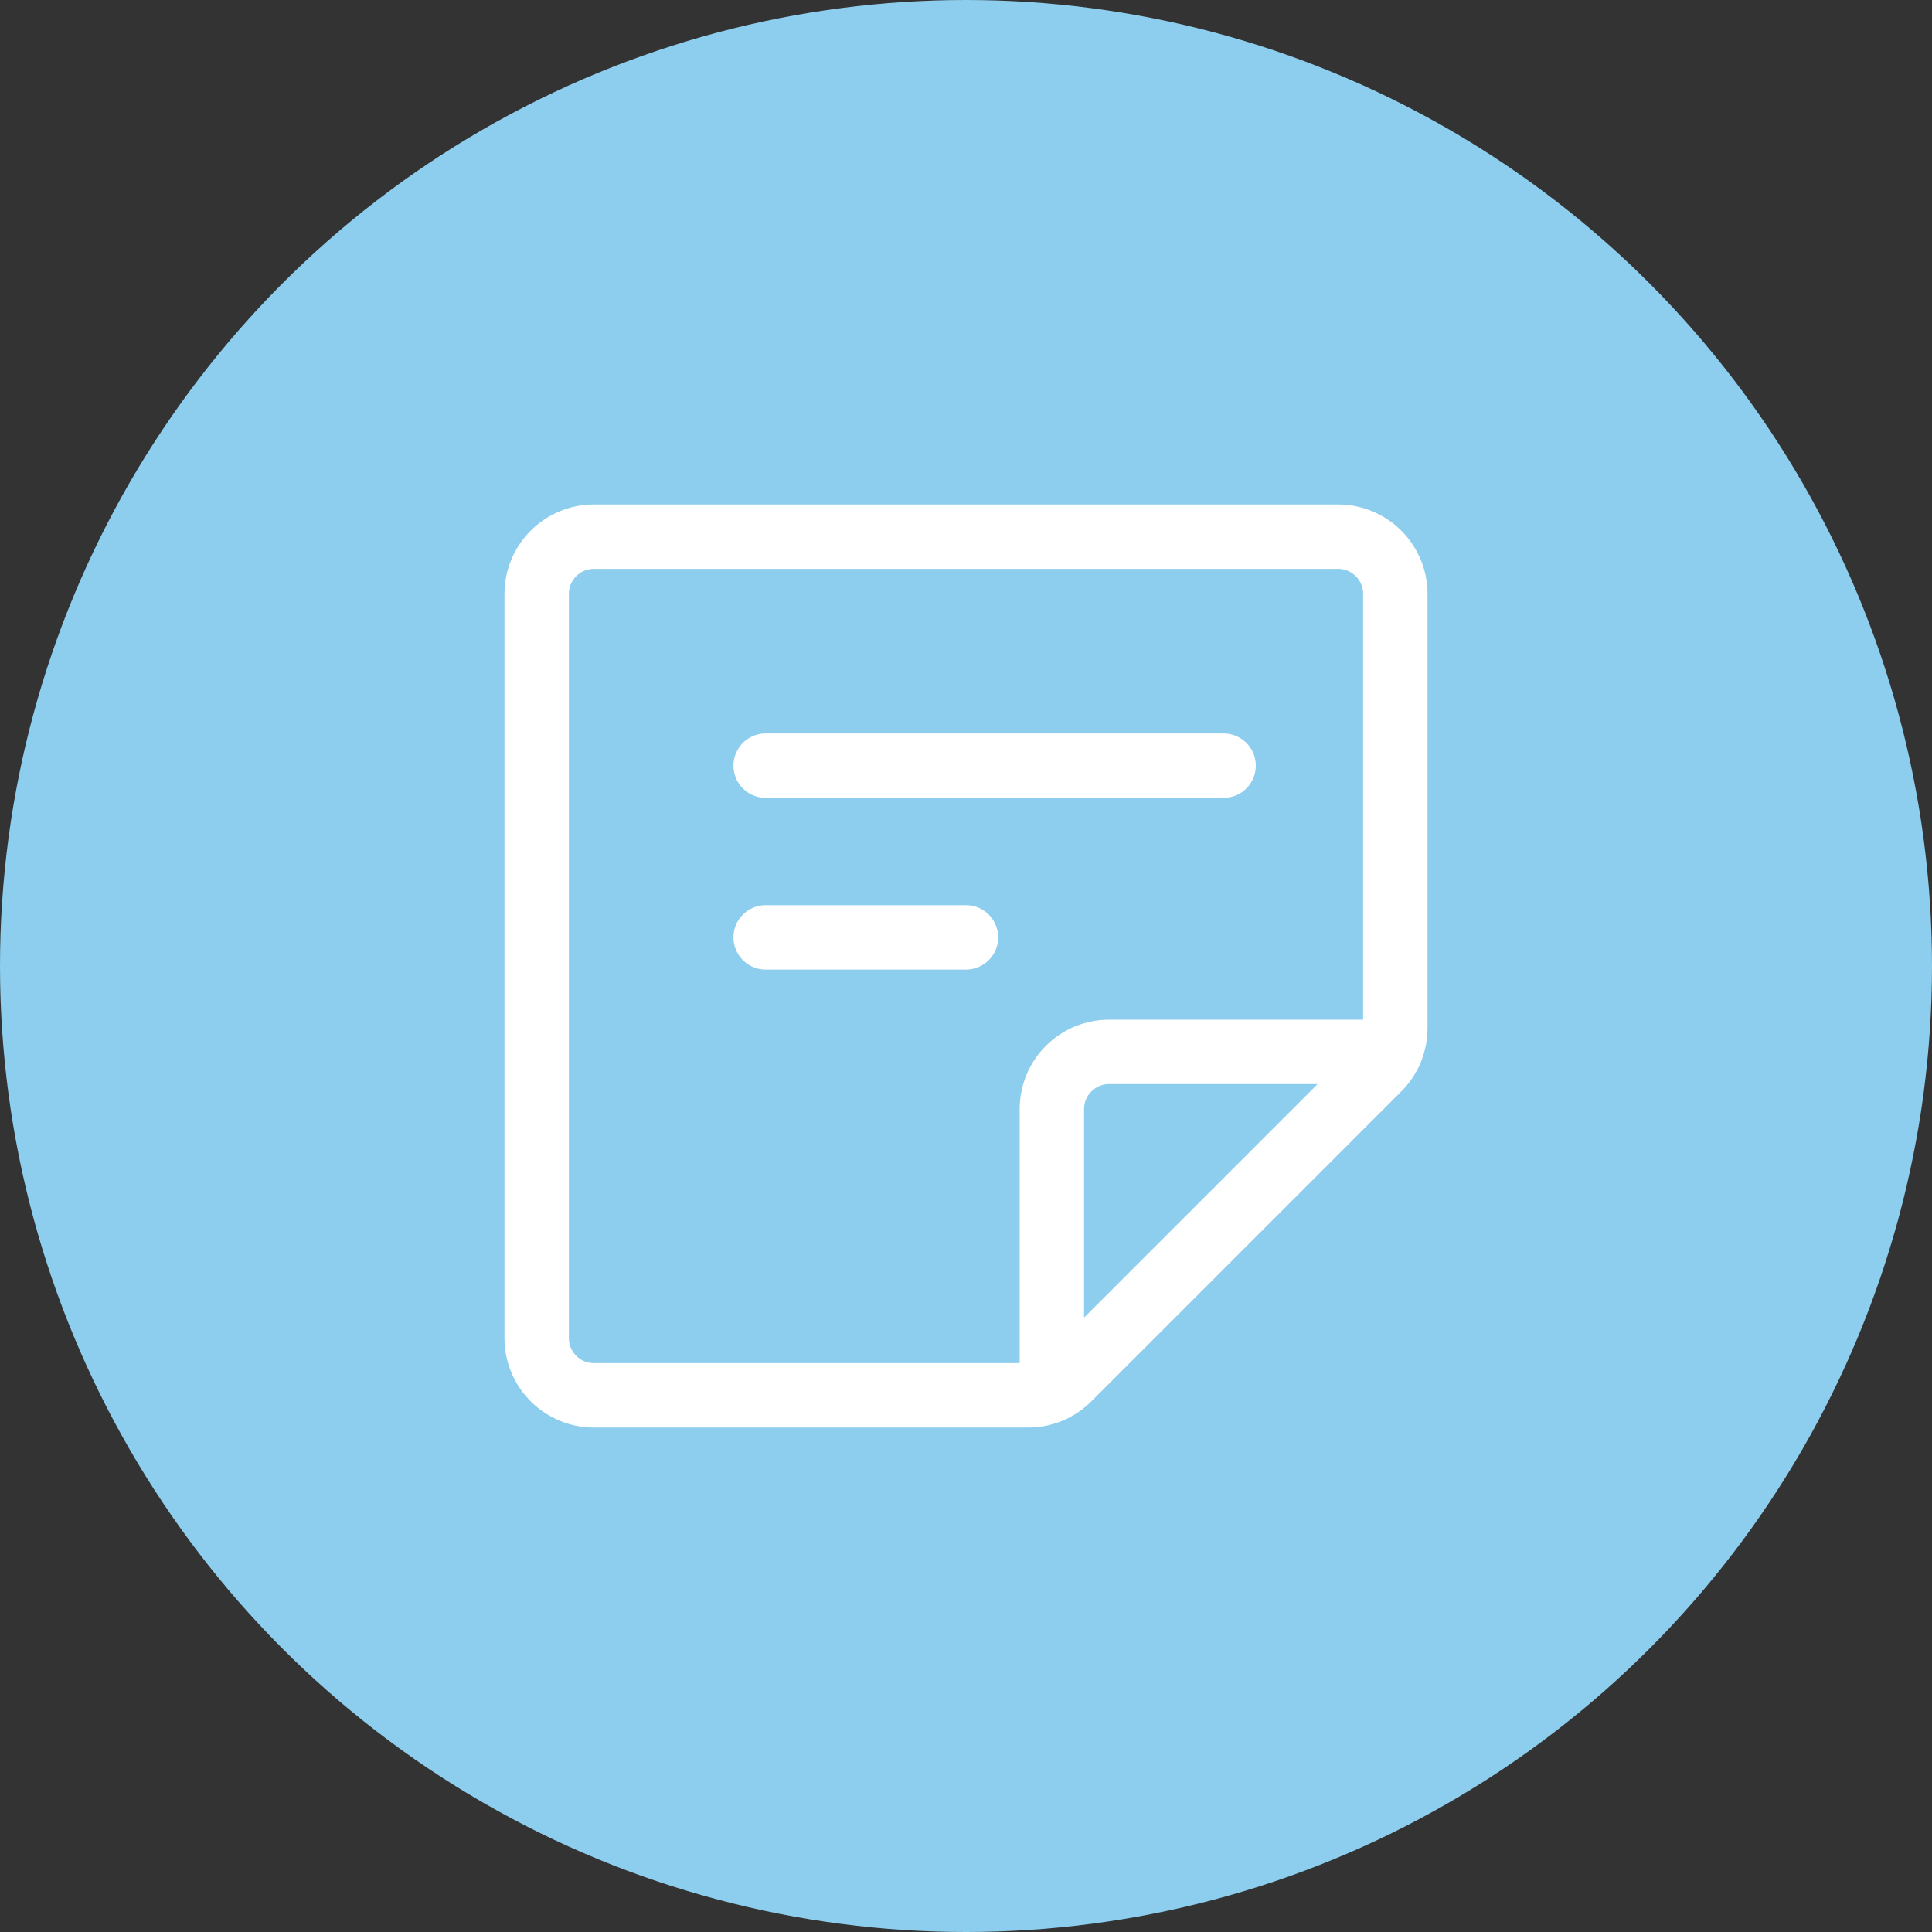 <svg width="90" height="90" viewBox="0 0 90 90" fill="none" xmlns="http://www.w3.org/2000/svg">
<rect x="0" y="0" width="90" height="90" fill="#333333" stroke="none"/>
<circle cx="45" cy="45" r="45" fill="#8DCDED"/>
<path d="M47.896 65H27.667C26.959 65 26.281 64.719 25.781 64.219C25.281 63.719 25 63.041 25 62.333V27.667C25 26.959 25.281 26.281 25.781 25.781C26.281 25.281 26.959 25 27.667 25H62.333C63.041 25 63.719 25.281 64.219 25.781C64.719 26.281 65 26.959 65 27.667V47.896C65 48.603 64.719 49.281 64.22 49.78L49.78 64.22C49.281 64.719 48.603 65 47.896 65Z" stroke="white" stroke-width="3" stroke-linecap="round" stroke-linejoin="round"/>
<path d="M49 64.76V51.667C49 50.959 49.281 50.281 49.781 49.781C50.281 49.281 50.959 49 51.667 49H64.76M35.667 35.667H57M35.667 43.667H45" stroke="white" stroke-width="3" stroke-linecap="round" stroke-linejoin="round"/>
</svg>
